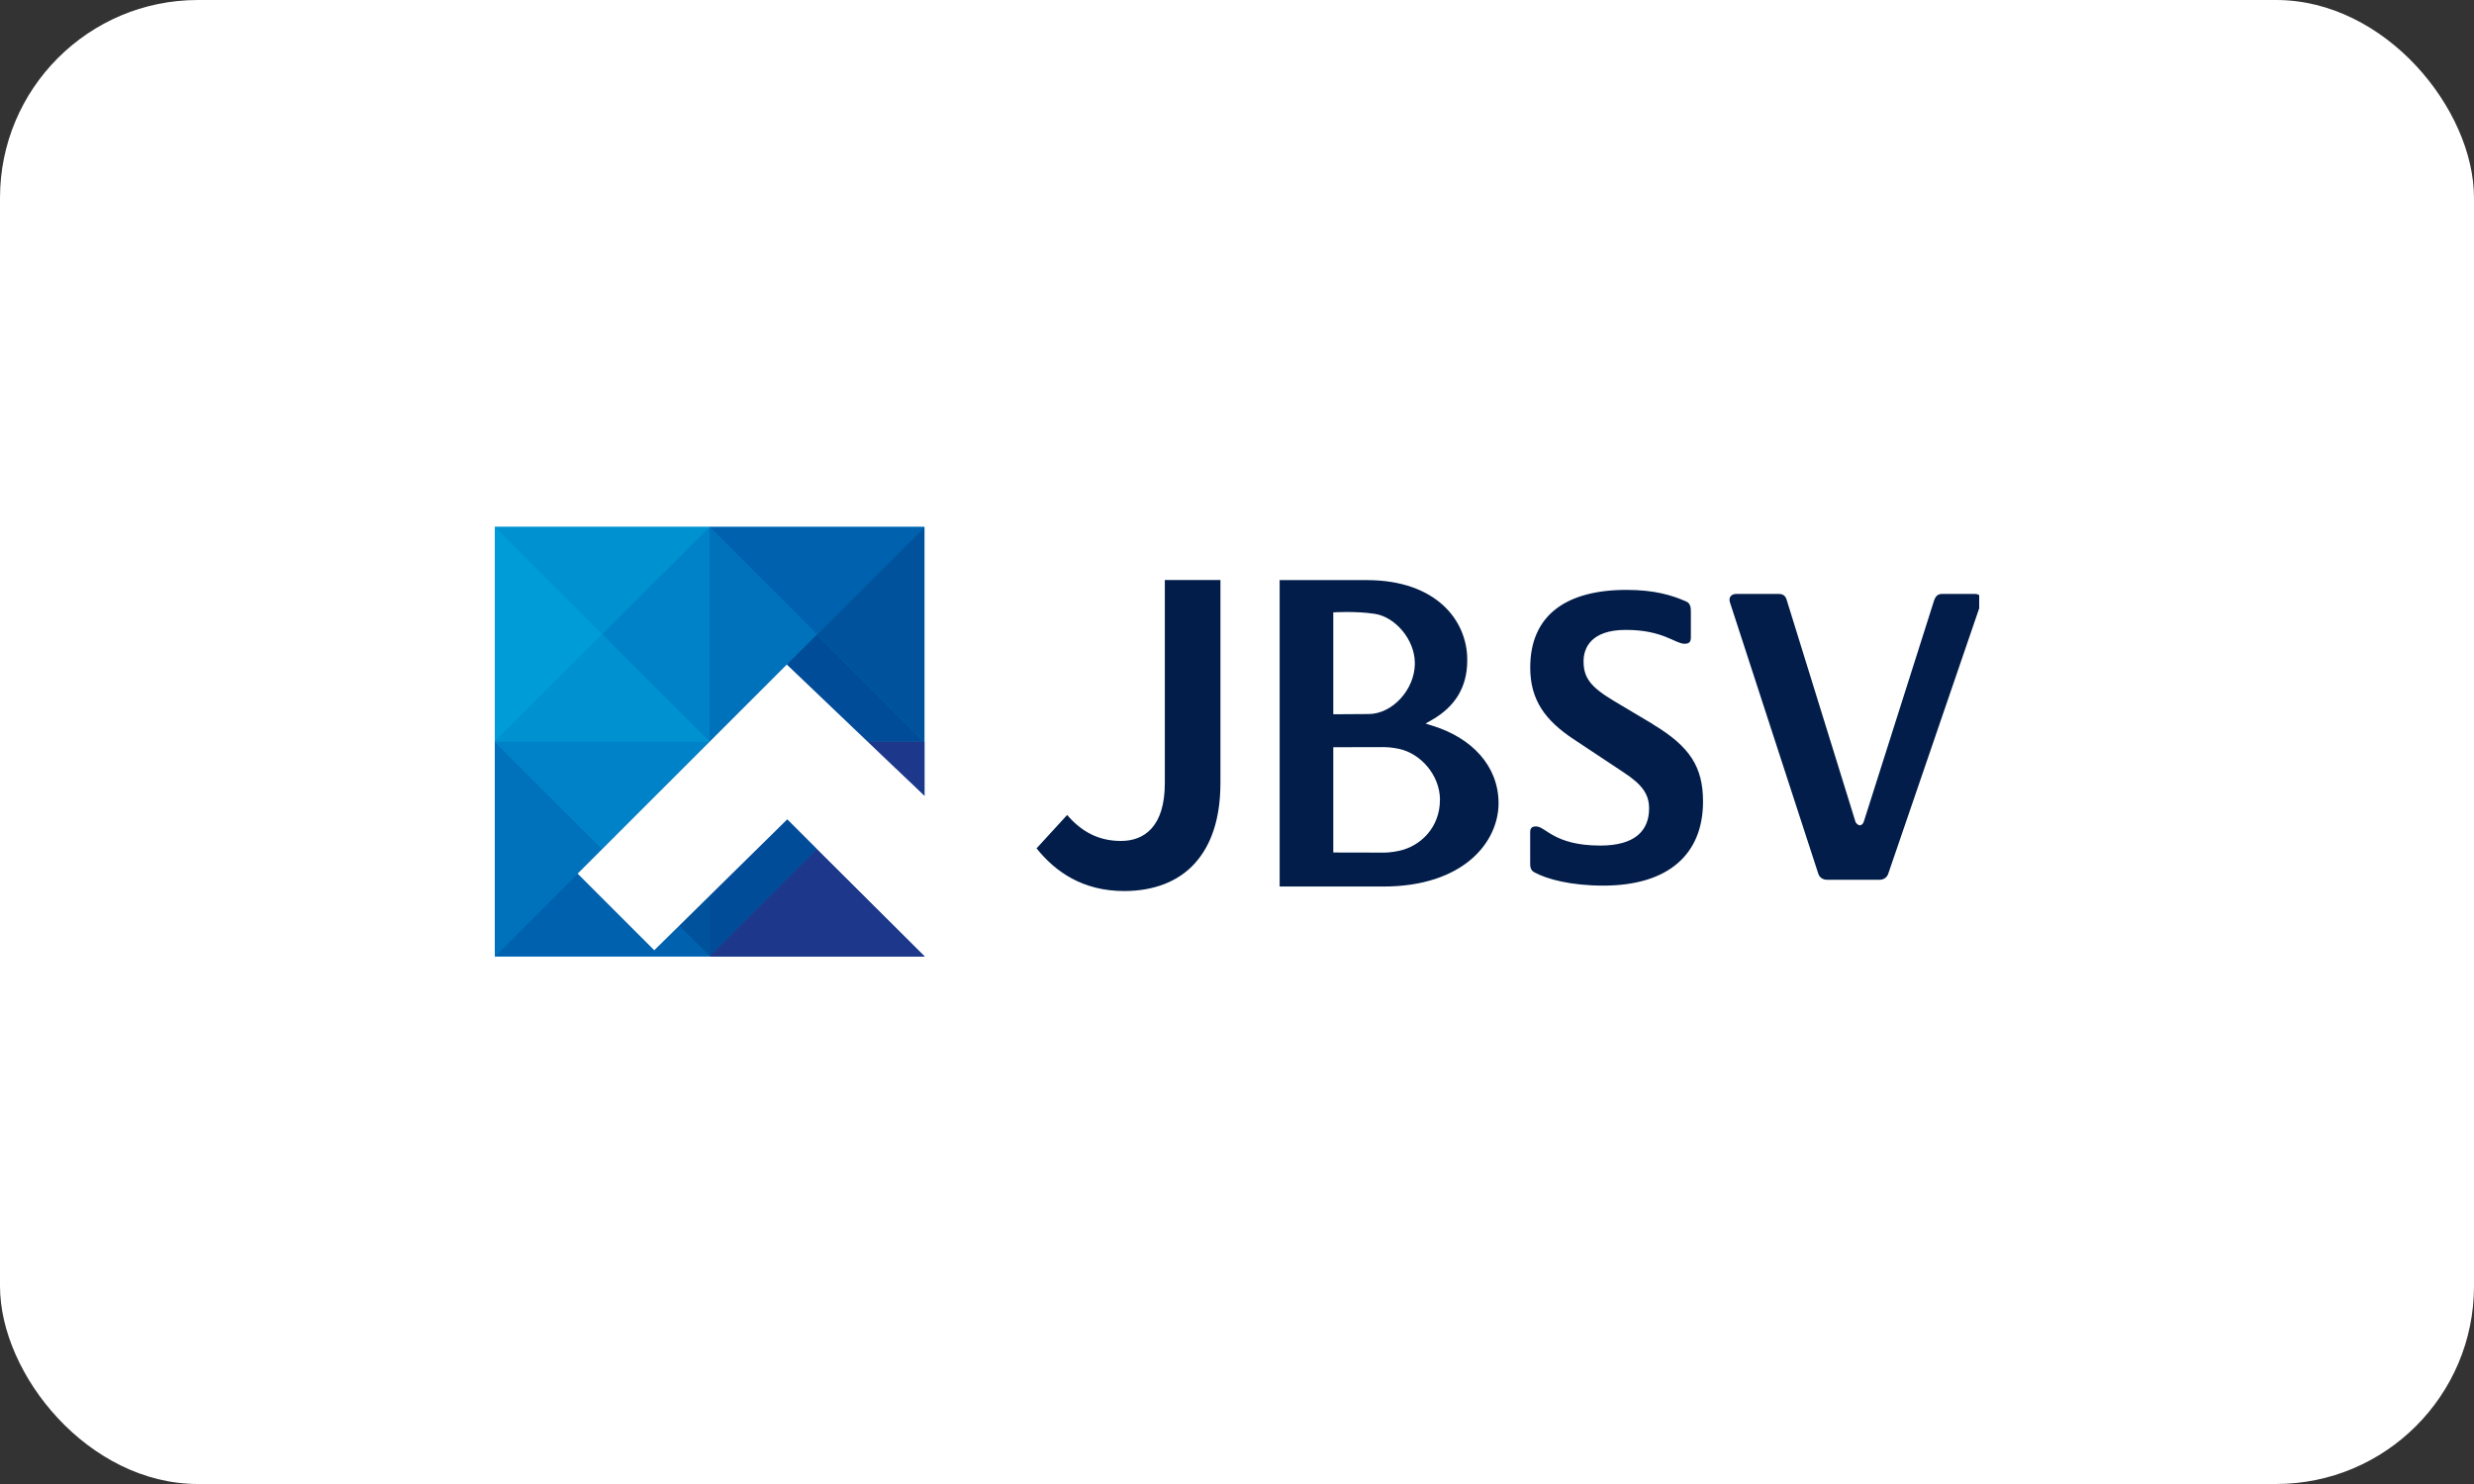 <?xml version="1.0" encoding="utf-8"?>
<svg xmlns="http://www.w3.org/2000/svg" fill="none" height="100%" overflow="visible" preserveAspectRatio="none" style="display: block;" viewBox="0 0 200 120" width="100%">
<rect x="0" y="0" width="200" height="120" fill="#333333" stroke="none"/>
<g id="Partner Logo">
<rect fill="white" height="120" rx="16" width="200"/>
<g clip-path="url(#clip0_0_109)" id="logo-title_svg___ _1">
<path d="M121.144 64.996V64.952C121.144 61.935 118.974 59.665 115.822 58.691L115.244 58.509L115.774 58.204C117.631 57.135 118.605 55.57 118.613 53.426V53.343C118.613 51.752 117.978 50.139 116.644 48.926C115.322 47.726 113.318 46.93 110.6 46.909H103.448V71.687H111.831C115.044 71.687 117.374 70.8 118.905 69.509C120.418 68.226 121.131 66.552 121.144 64.996ZM114.378 53.674C114.357 55.77 112.561 57.73 110.648 57.739L107.783 57.757V49.517C107.783 49.517 108.292 49.487 108.861 49.487C109.483 49.487 110.331 49.513 111.152 49.639C112.778 49.891 114.361 51.687 114.378 53.609V53.678V53.674ZM116.405 64.687C116.405 66.9 114.848 68.435 113.078 68.804C112.548 68.917 112.109 68.944 111.896 68.944C111.683 68.944 107.783 68.935 107.783 68.935V60.422L111.905 60.413C112.448 60.413 113.083 60.552 113.092 60.552C114.861 60.935 116.392 62.678 116.409 64.652V64.683L116.405 64.687ZM96.591 69.809C97.9 68.37 98.657 66.235 98.661 63.326V46.9H94.165V63.322C94.165 65.074 93.757 66.257 93.083 67C92.422 67.73 91.539 67.996 90.652 68H90.6C88.826 68 87.431 67.261 86.27 65.9L83.796 68.6C85.318 70.5 87.531 72.048 90.87 72.052C93.283 72.052 95.257 71.287 96.591 69.813M133.648 58.574L130.504 56.7C128.535 55.53 128.017 54.778 128.017 53.465C128.017 52.435 128.583 50.935 131.439 50.935C134.439 50.935 135.426 52.056 136.174 52.056C136.548 52.056 136.691 51.917 136.691 51.544V49.435C136.691 49.109 136.643 48.778 136.317 48.639C135.143 48.122 133.739 47.7 131.487 47.7C126.657 47.7 123.704 49.713 123.704 53.983C123.704 56.609 124.926 58.252 127.174 59.748L131.204 62.422C132.796 63.452 133.313 64.252 133.313 65.374C133.313 67.156 132.187 68.374 129.374 68.374C125.622 68.374 124.965 66.826 124.17 66.826C123.839 66.826 123.7 66.965 123.7 67.296V69.735C123.7 70.065 123.7 70.344 124.03 70.535C125.061 71.096 126.983 71.613 129.609 71.613C134.861 71.613 137.674 69.083 137.674 64.817C137.674 62.004 136.596 60.361 133.643 58.583M152.657 70.622L160.157 48.73C160.3 48.309 160.061 48.026 159.639 48.026H157.013C156.687 48.026 156.496 48.165 156.357 48.544L150.683 66.404C150.635 66.591 150.496 66.735 150.357 66.735C150.217 66.735 150.03 66.591 149.983 66.404L144.448 48.544C144.352 48.165 144.122 48.026 143.791 48.026H140.37C139.948 48.026 139.713 48.309 139.857 48.73L146.983 70.622C147.078 70.952 147.361 71.139 147.687 71.139H151.952C152.278 71.139 152.561 70.952 152.657 70.622Z" fill="#021D49" id="Vector"/>
<path d="M40 42.609V77.339H74.73V77.3L66.048 68.656L72.487 62.217L74.73 64.356V42.609H40Z" fill="#0091D0" id="Vector_2"/>
<path d="M40 42.609V59.974L48.683 51.291L40 42.609Z" fill="#009CD8" id="Vector_3"/>
<path d="M57.365 42.609H40L48.683 51.291L57.365 42.609ZM40 59.974H57.365L48.683 51.291L40 59.974Z" fill="#0091D0" id="Vector_4"/>
<path d="M48.682 51.291L57.365 59.974V42.609L48.682 51.291Z" fill="#0082C9" id="Vector_5"/>
<path d="M57.365 42.609V59.974L66.048 51.291L57.365 42.609Z" fill="#0071BB" id="Vector_6"/>
<path d="M74.731 42.609H57.365L66.048 51.291L74.731 42.609Z" fill="#0061AF" id="Vector_7"/>
<path d="M57.365 59.974H74.731L66.048 51.291L57.365 59.974Z" fill="#004C98" id="Vector_8"/>
<path d="M66.048 51.291L74.731 59.974V42.609L66.048 51.291Z" fill="#00529C" id="Vector_9"/>
<path d="M40 59.974V77.339L48.683 68.656L40 59.974Z" fill="#0071BB" id="Vector_10"/>
<path d="M57.365 59.974H40L48.683 68.656L57.365 59.974Z" fill="#0082C9" id="Vector_11"/>
<path d="M40 77.339H57.365L48.683 68.656L40 77.339Z" fill="#0061AF" id="Vector_12"/>
<path d="M48.682 68.656L57.365 77.339V59.974L48.682 68.656Z" fill="#00529C" id="Vector_13"/>
<path d="M57.365 59.974V77.339L66.048 68.656L57.365 59.974Z" fill="#004C98" id="Vector_14"/>
<path d="M74.731 59.974H57.365L66.048 68.656L74.731 59.974ZM74.731 59.974L72.487 62.217L74.731 64.356V59.974ZM57.365 77.339H74.731V77.3L66.048 68.656L57.365 77.339Z" fill="#1D388B" id="Vector_15"/>
<path d="M74.731 59.974H57.365L66.048 68.656L74.731 59.974ZM74.731 59.974L72.487 62.217L74.731 64.356V59.974ZM57.365 77.339H74.731V77.3L66.048 68.656L57.365 77.339Z" fill="#1D388B" id="Vector_16"/>
<path d="M74.731 77.3L66.048 68.656L63.644 66.252L52.892 76.839L46.696 70.644L63.605 53.735L74.731 64.356V77.3Z" fill="white" id="Vector_17"/>
</g>
</g>
<defs>
<clipPath id="clip0_0_109">
<rect fill="white" height="34.783" transform="translate(40 42.609)" width="120"/>
</clipPath>
</defs>
</svg>